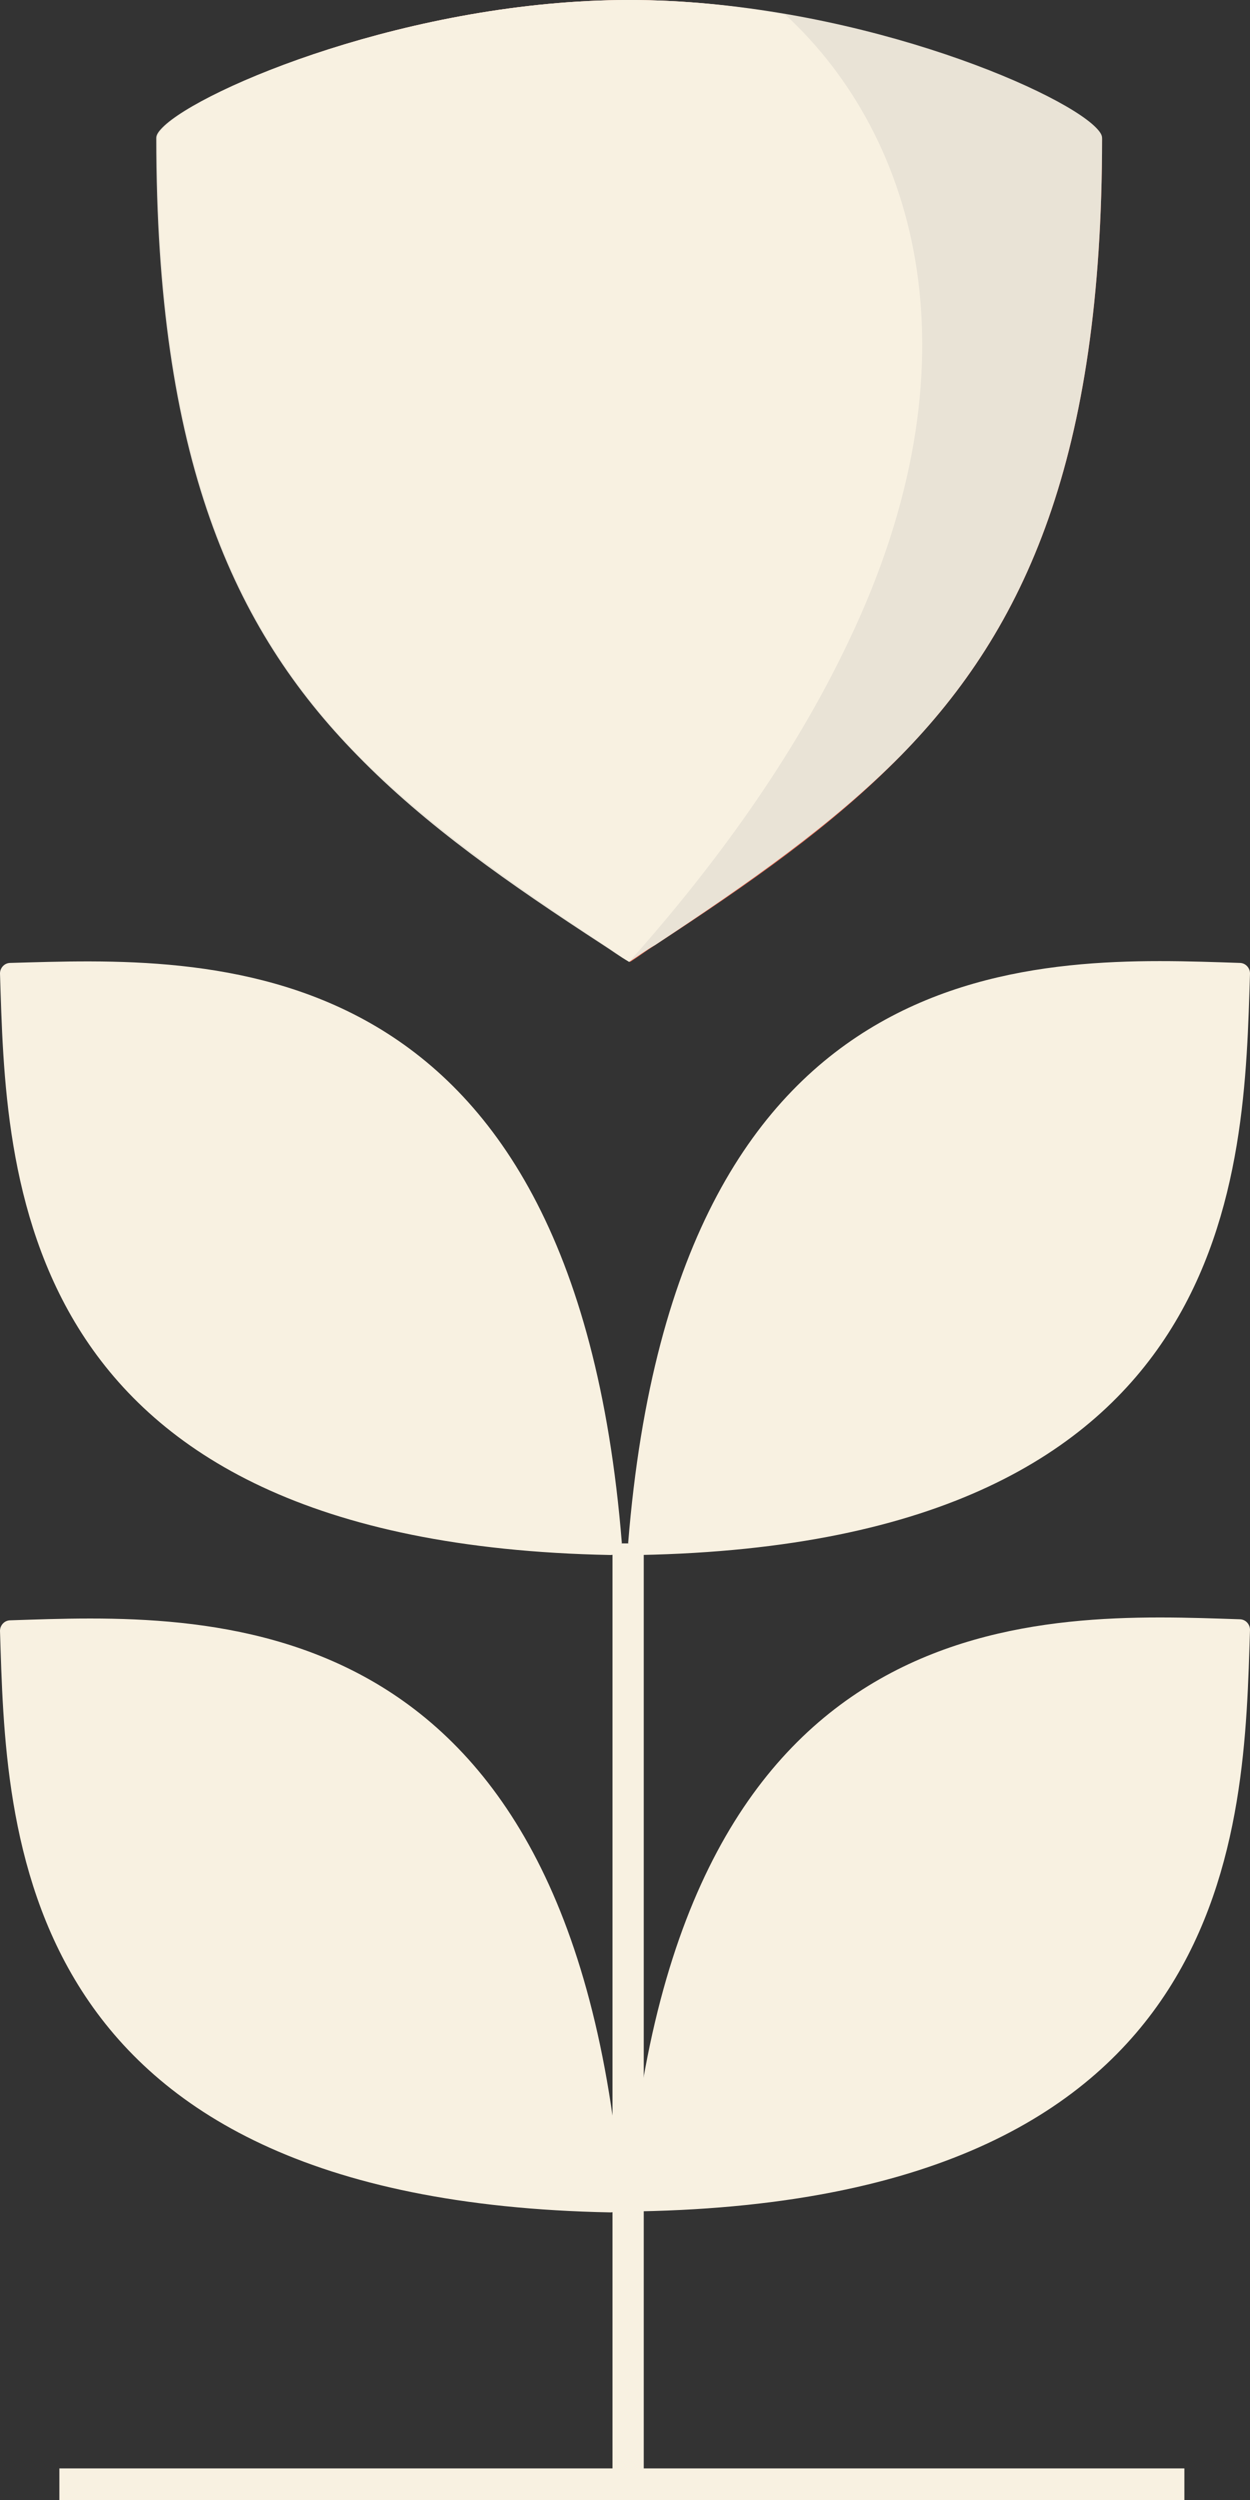 <svg xmlns="http://www.w3.org/2000/svg" fill="none" viewBox="0 0 36 72" height="72" width="36">
<rect x="0" y="0" width="36" height="72" fill="#333333" stroke="none"/>
<g id="Vector">
<path fill="#EA634B" d="M31.74 3.975C31.74 13.168 29.55 18.083 25.95 21.755C23.97 23.788 21.57 25.456 18.87 27.216C18.63 27.368 18.39 27.55 18.15 27.702C17.91 27.55 17.67 27.368 17.43 27.216C14.73 25.426 12.33 23.757 10.35 21.755C6.75 18.083 4.56 13.168 4.56 3.975C4.56 3.884 4.62 3.793 4.74 3.671C5.79 2.549 11.88 0 18.12 0C19.65 0 21.18 0.152 22.62 0.425C27.06 1.183 30.72 2.852 31.56 3.702C31.68 3.823 31.74 3.914 31.74 4.005V3.975Z"></path>
<path fill="#E9E3D6" d="M31.56 3.671C30.45 2.549 24.39 0 18.12 0C11.88 0 5.79 2.549 4.68 3.671C4.56 3.793 4.5 3.884 4.5 3.975C4.5 13.168 6.69 18.083 10.29 21.755C12.27 23.788 14.67 25.456 17.37 27.216C17.61 27.368 17.85 27.55 18.12 27.702C18.36 27.55 18.6 27.368 18.87 27.216C21.57 25.426 23.97 23.757 25.95 21.755C29.55 18.083 31.74 13.168 31.74 3.975C31.74 3.884 31.68 3.793 31.56 3.671Z"></path>
<path fill="#F8F1E1" d="M24.45 18.448C22.86 21.815 20.58 24.941 18.12 27.702C17.88 27.55 17.64 27.368 17.4 27.216C14.7 25.426 12.3 23.757 10.32 21.755C6.72 18.083 4.53 13.168 4.53 3.975C4.53 3.884 4.59 3.793 4.71 3.671C5.79 2.549 11.88 0 18.12 0C19.65 0 21.18 0.152 22.62 0.425C26.46 3.975 28.26 10.468 24.45 18.448Z"></path>
<path fill="#F8F1E1" d="M34.11 71.09H1.71V72H34.11V71.09Z"></path>
<path fill="#F8F1E1" d="M18.54 44.45H17.64V71.545H18.54V44.45Z"></path>
<path fill="#F8F1E1" d="M17.91 44.45C16.5 26.943 5.88 27.58 0.3 27.732C0.12 27.732 0 27.884 0 28.035C0.18 33.679 0.24 44.45 17.58 44.784C17.76 44.784 17.91 44.632 17.88 44.45H17.91Z"></path>
<path fill="#F8F1E1" d="M18.09 44.45C19.5 26.943 30.12 27.55 35.7 27.732C35.88 27.732 36 27.884 36 28.035C35.82 33.679 35.76 44.45 18.42 44.784C18.24 44.784 18.09 44.632 18.12 44.45H18.09Z"></path>
<path fill="#F8F1E1" d="M17.91 63.353C16.5 45.876 5.88 46.483 0.3 46.665C0.12 46.665 0 46.817 0 46.968C0.18 52.612 0.24 63.383 17.58 63.717C17.76 63.717 17.91 63.565 17.88 63.383L17.91 63.353Z"></path>
<path fill="#F8F1E1" d="M18.09 63.353C19.5 45.846 30.12 46.453 35.7 46.635C35.88 46.635 36 46.786 36 46.938C35.82 52.581 35.76 63.353 18.42 63.687C18.24 63.687 18.09 63.535 18.12 63.353H18.09Z"></path>
</g>
</svg>
